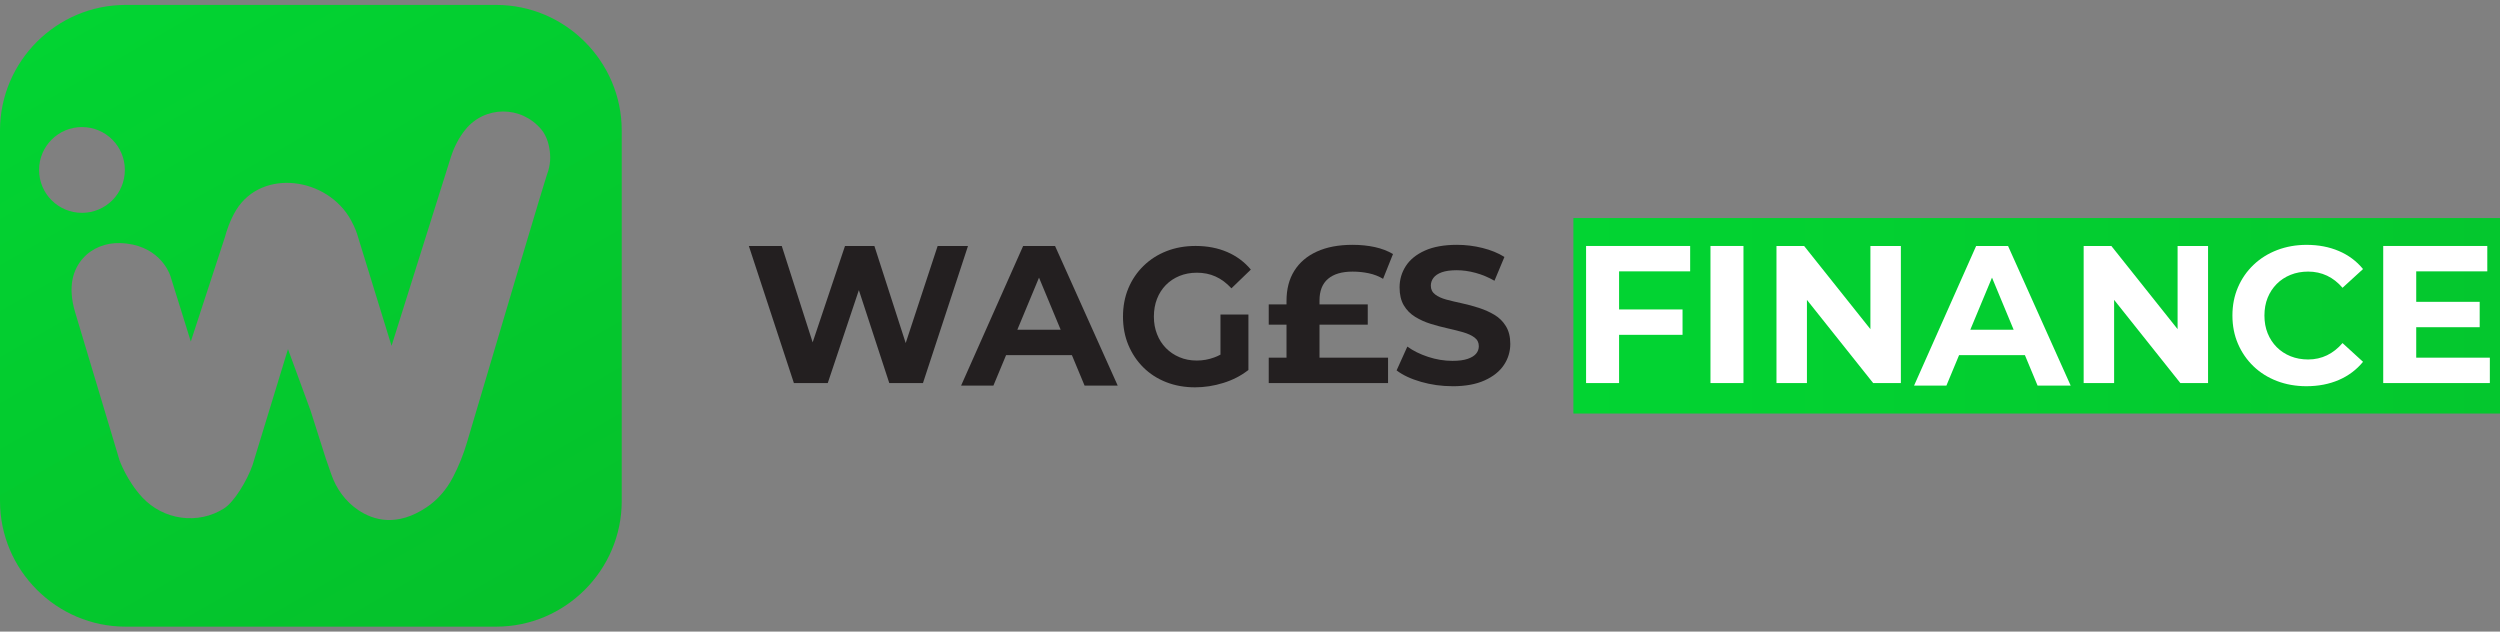 <svg width="190" height="48" viewBox="0 0 190 48" fill="none" xmlns="http://www.w3.org/2000/svg">
<rect x="0" y="0" width="190" height="48" fill="#808080" stroke="none"/>
<g clip-path="url(#clip0_2618_27437)">
<path d="M190 16.572H119.577V31.428H190V16.572Z" fill="url(#paint0_linear_2618_27437)"/>
<path d="M73.568 18.694L70.145 29.113H67.585L65.274 22.049L62.91 29.113H60.336L56.912 18.694H59.414L61.762 26.018L64.22 18.694H66.453L68.833 26.072L71.261 18.694H73.568Z" fill="#231F20"/>
<path d="M80.184 18.694H77.759L73.043 29.306H75.499L76.462 26.991H81.465L82.428 29.306H84.946L80.184 18.694ZM77.317 25.061L78.965 21.1L80.611 25.061H77.315H77.317Z" fill="#231F20"/>
<path d="M92.758 23.904H94.88V28.117C94.327 28.553 93.692 28.88 92.974 29.103C92.256 29.327 91.539 29.437 90.823 29.437C90.03 29.437 89.299 29.306 88.629 29.044C87.96 28.781 87.383 28.409 86.895 27.924C86.406 27.44 86.026 26.869 85.754 26.217C85.482 25.565 85.347 24.847 85.347 24.066C85.347 23.284 85.482 22.566 85.754 21.912C86.026 21.26 86.412 20.691 86.908 20.207C87.404 19.723 87.987 19.348 88.656 19.086C89.326 18.823 90.063 18.692 90.865 18.692C91.753 18.692 92.555 18.847 93.266 19.153C93.978 19.46 94.578 19.906 95.064 20.488L93.588 21.912C93.215 21.507 92.814 21.208 92.382 21.015C91.952 20.82 91.479 20.726 90.964 20.726C90.485 20.726 90.047 20.807 89.646 20.969C89.245 21.133 88.897 21.363 88.606 21.66C88.315 21.957 88.091 22.308 87.933 22.713C87.774 23.12 87.695 23.57 87.695 24.064C87.695 24.558 87.774 24.982 87.933 25.391C88.091 25.802 88.315 26.153 88.606 26.45C88.897 26.747 89.241 26.981 89.638 27.147C90.034 27.317 90.472 27.401 90.95 27.401C91.429 27.401 91.857 27.322 92.291 27.162C92.447 27.106 92.604 27.035 92.756 26.952V23.9L92.758 23.904Z" fill="#231F20"/>
<path d="M96.424 24.675V23.132H103.949V24.675H96.424ZM96.424 29.113V27.183H105.492V29.113H96.424ZM97.775 28.92V22.866C97.775 21.976 97.971 21.214 98.367 20.581C98.762 19.948 99.334 19.46 100.082 19.119C100.831 18.777 101.734 18.607 102.791 18.607C103.406 18.607 103.974 18.665 104.491 18.779C105.008 18.893 105.467 19.068 105.868 19.306L105.114 21.191C104.786 20.994 104.421 20.851 104.022 20.768C103.623 20.683 103.212 20.643 102.791 20.643C101.981 20.643 101.359 20.826 100.929 21.193C100.499 21.559 100.283 22.103 100.283 22.825V28.924H97.775V28.92Z" fill="#231F20"/>
<path d="M110.387 29.352C109.555 29.352 108.757 29.24 107.991 29.018C107.225 28.797 106.607 28.507 106.142 28.15L106.958 26.34C107.394 26.657 107.917 26.917 108.531 27.12C109.144 27.322 109.762 27.425 110.385 27.425C110.86 27.425 111.244 27.375 111.535 27.276C111.826 27.178 112.042 27.047 112.181 26.883C112.32 26.718 112.39 26.529 112.39 26.311C112.39 26.035 112.282 25.814 112.064 25.652C111.846 25.488 111.556 25.354 111.195 25.25C110.835 25.146 110.441 25.048 110.017 24.953C109.59 24.859 109.164 24.745 108.733 24.612C108.303 24.479 107.908 24.299 107.547 24.077C107.186 23.855 106.899 23.562 106.686 23.201C106.474 22.84 106.368 22.387 106.368 21.843C106.368 21.249 106.526 20.708 106.843 20.218C107.159 19.728 107.641 19.338 108.29 19.045C108.938 18.754 109.752 18.607 110.73 18.607C111.383 18.607 112.029 18.686 112.668 18.845C113.306 19.003 113.862 19.23 114.336 19.528L113.58 21.337C113.115 21.071 112.635 20.87 112.141 20.737C111.645 20.604 111.17 20.537 110.717 20.537C110.264 20.537 109.86 20.589 109.575 20.693C109.287 20.797 109.077 20.938 108.944 21.116C108.811 21.293 108.743 21.492 108.743 21.71C108.743 21.988 108.851 22.209 109.069 22.377C109.287 22.545 109.575 22.676 109.93 22.771C110.287 22.866 110.682 22.96 111.116 23.053C111.552 23.147 111.983 23.263 112.407 23.402C112.832 23.541 113.223 23.716 113.58 23.929C113.937 24.141 114.227 24.428 114.448 24.789C114.67 25.15 114.782 25.598 114.782 26.132C114.782 26.717 114.622 27.249 114.3 27.735C113.978 28.22 113.491 28.611 112.837 28.908C112.185 29.206 111.369 29.354 110.389 29.354L110.387 29.352Z" fill="#231F20"/>
<path d="M128.452 20.623V18.694H120.542V29.113H123.05V25.447H127.873V23.518H123.05V20.623H128.452Z" fill="white"/>
<path d="M132.504 18.694H129.996V29.113H132.504V18.694Z" fill="white"/>
<path d="M142.361 29.113H144.466V18.694H142.151V25.015L137.113 18.694H135.012V29.113H137.327V22.792L142.361 29.113Z" fill="white"/>
<path d="M148.89 26.991H153.893L154.856 29.306H157.372L152.612 18.694H150.187L145.469 29.306H147.927L148.89 26.991ZM151.393 21.1L153.038 25.061H149.743L151.391 21.1H151.393Z" fill="white"/>
<path d="M160.673 22.79L165.707 29.113H167.812V18.694H165.497V25.015L160.463 18.694H158.358V29.113H160.673V22.79Z" fill="white"/>
<path d="M173.033 21.577C173.33 21.279 173.681 21.05 174.086 20.886C174.491 20.722 174.937 20.641 175.421 20.641C175.937 20.641 176.413 20.745 176.853 20.951C177.293 21.16 177.687 21.467 178.032 21.872L179.591 20.448C179.095 19.844 178.483 19.387 177.75 19.076C177.019 18.764 176.203 18.609 175.302 18.609C174.501 18.609 173.756 18.741 173.069 19.003C172.383 19.265 171.783 19.638 171.273 20.124C170.764 20.608 170.368 21.177 170.087 21.829C169.805 22.482 169.664 23.199 169.664 23.981C169.664 24.762 169.805 25.48 170.087 26.132C170.368 26.784 170.762 27.353 171.265 27.838C171.769 28.322 172.365 28.696 173.054 28.959C173.741 29.221 174.486 29.352 175.286 29.352C176.197 29.352 177.017 29.194 177.75 28.878C178.481 28.561 179.095 28.102 179.591 27.498L178.032 26.074C177.685 26.479 177.293 26.788 176.853 27.002C176.413 27.214 175.935 27.32 175.421 27.32C174.937 27.32 174.491 27.239 174.086 27.076C173.681 26.912 173.33 26.682 173.033 26.385C172.736 26.088 172.506 25.736 172.342 25.331C172.178 24.926 172.097 24.477 172.097 23.981C172.097 23.485 172.178 23.035 172.342 22.63C172.506 22.225 172.736 21.874 173.033 21.577Z" fill="white"/>
<path d="M189.035 20.623V18.694H181.125V29.113H189.228V27.183H183.633V24.868H188.456V22.939H183.633V20.623H189.035Z" fill="white"/>
<path d="M37.708 0.374H9.543C4.295 0.374 0 4.669 0 9.917V38.083C0 43.331 4.295 47.626 9.543 47.626H37.708C42.956 47.626 47.251 43.331 47.251 38.083V9.917C47.251 4.669 42.956 0.374 37.708 0.374ZM2.969 12.918C2.969 11.115 4.428 9.657 6.23 9.657C8.032 9.657 9.489 11.115 9.489 12.918C9.489 14.72 8.03 16.176 6.23 16.176C4.43 16.176 2.969 14.718 2.969 12.918ZM41.669 12.983C41.635 12.89 36.919 28.798 35.493 33.618C35.225 34.527 34.872 35.407 34.436 36.248L34.415 36.286C33.942 37.199 33.261 37.994 32.406 38.563C30.184 40.041 28.418 39.568 27.224 38.764C26.259 38.114 25.555 37.145 25.177 36.047L24.752 34.822L23.604 31.212L21.887 26.535L19.192 35.351C18.779 36.535 17.789 38.156 17.031 38.638C15.047 39.9 12.42 39.524 10.818 37.805C9.628 36.526 9.084 34.984 9.084 34.984L5.721 23.768C5.101 21.731 5.593 20.442 6.288 19.649C6.992 18.845 8.046 18.443 9.115 18.474C11.972 18.557 12.819 20.591 12.937 20.938C12.937 20.938 12.937 20.948 12.941 20.953C12.941 20.959 12.944 20.963 12.946 20.967C12.946 20.967 12.946 20.977 12.95 20.979C12.95 20.986 12.954 20.986 12.954 20.986C13.126 21.521 14.501 25.956 14.501 25.956L17.123 17.93C17.123 17.93 17.123 17.922 17.123 17.921C17.123 17.921 17.123 17.921 17.123 17.917C17.17 17.743 17.446 16.773 17.957 15.947C19.925 12.779 24.895 13.469 26.682 16.745C26.996 17.324 27.131 17.755 27.131 17.755L29.757 26.286L34.268 11.93C34.548 11.069 34.932 10.396 35.35 9.873C36.836 8.015 39.609 8.013 41.139 9.836C41.604 10.394 41.76 11.135 41.804 11.696C41.812 11.787 41.816 11.88 41.816 11.97C41.816 12.31 41.764 12.649 41.669 12.979V12.983Z" fill="url(#paint1_linear_2618_27437)"/>
<path d="M10.401 18.428C10.401 18.428 10.401 18.428 10.398 18.42C10.398 18.42 10.394 18.414 10.394 18.41C10.394 18.41 10.39 18.401 10.388 18.395C10.388 18.389 10.384 18.386 10.384 18.382C10.384 18.382 10.388 18.387 10.388 18.389C10.392 18.397 10.394 18.403 10.396 18.41C10.399 18.418 10.399 18.424 10.401 18.428Z" fill="url(#paint2_linear_2618_27437)"/>
</g>
<defs>
<linearGradient id="paint0_linear_2618_27437" x1="119.577" y1="24" x2="190" y2="24" gradientUnits="userSpaceOnUse">
<stop stop-color="#02D432"/>
<stop offset="1" stop-color="#04C72E"/>
</linearGradient>
<linearGradient id="paint1_linear_2618_27437" x1="9.24" y1="-0.918" x2="38.013" y2="48.918" gradientUnits="userSpaceOnUse">
<stop stop-color="#02D432"/>
<stop offset="1" stop-color="#05C12B"/>
</linearGradient>
<linearGradient id="paint2_linear_2618_27437" x1="10.386" y1="18.405" x2="10.401" y2="18.405" gradientUnits="userSpaceOnUse">
<stop stop-color="#80C245"/>
<stop offset="0.28" stop-color="#76C047"/>
<stop offset="0.74" stop-color="#5EBA4C"/>
<stop offset="1" stop-color="#4DB751"/>
</linearGradient>
<clipPath id="clip0_2618_27437">
<rect width="190" height="47.251" fill="white" transform="translate(0 0.374)"/>
</clipPath>
</defs>
</svg>
